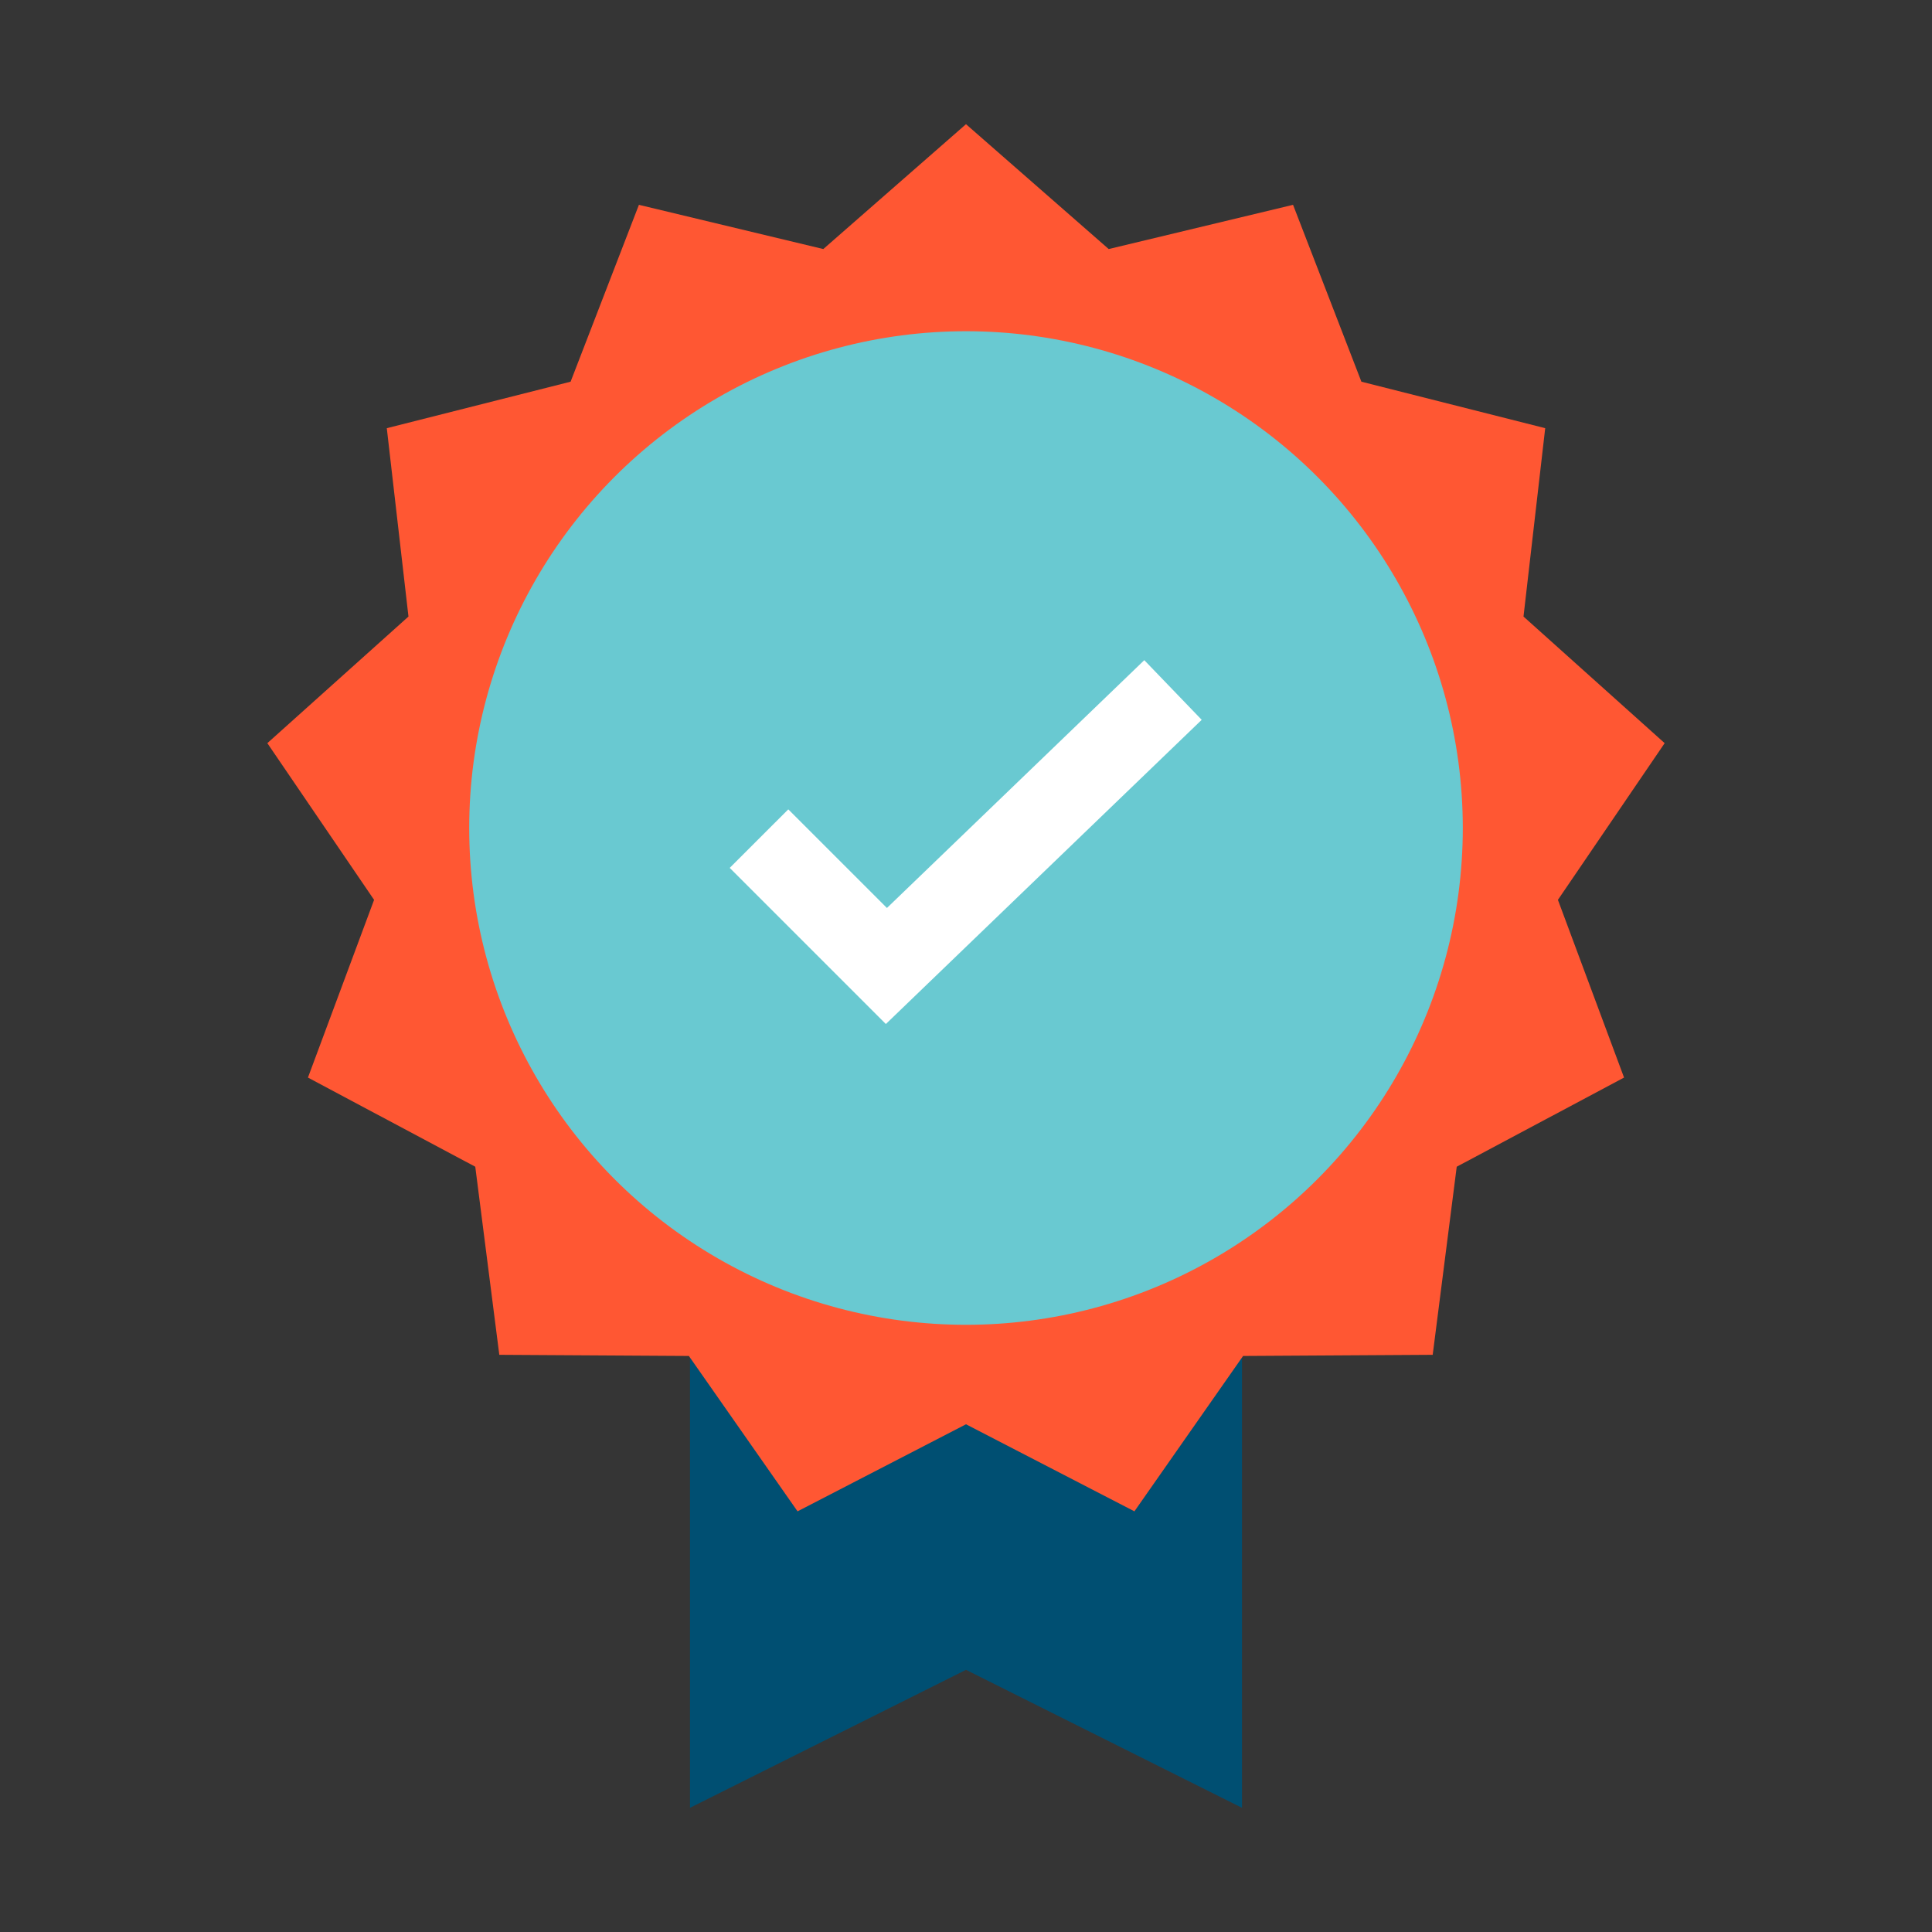 <svg width="64" height="64" viewBox="0 0 64 64" fill="none" xmlns="http://www.w3.org/2000/svg">
<rect x="0" y="0" width="64" height="64" fill="#333333" stroke="none"/>
<rect opacity="0.01" width="64" height="64" fill="white"/>
<path fill-rule="evenodd" clip-rule="evenodd" d="M22.857 37.486C22.857 36.366 22.857 35.806 23.075 35.378C23.267 35.002 23.573 34.696 23.949 34.504C24.377 34.286 24.937 34.286 26.057 34.286H37.943C39.063 34.286 39.623 34.286 40.051 34.504C40.427 34.696 40.733 35.002 40.925 35.378C41.143 35.806 41.143 36.366 41.143 37.486V59.886L32 55.315L22.857 59.886L22.857 37.486Z" fill="#004F72"/>
<path fill-rule="evenodd" clip-rule="evenodd" d="M32 47.181L26.42 50.065L22.82 44.918L16.54 44.88L15.744 38.649L10.201 35.696L12.392 29.809L8.856 24.618L13.531 20.424L12.813 14.184L18.902 12.644L21.165 6.785L27.273 8.25L32 4.114L36.727 8.25L42.834 6.785L45.098 12.644L51.187 14.184L50.468 20.424L55.144 24.618L51.608 29.809L53.799 35.696L48.256 38.649L47.46 44.88L41.179 44.918L37.579 50.065L32 47.181Z" fill="#FF5733"/>
<circle cx="32" cy="27.429" r="16.457" fill="#69C9D1"/>
<path d="M37.906 21.869L39.808 23.845L29.345 33.922L24.173 28.75L26.113 26.811L29.381 30.078L37.906 21.869Z" fill="white"/>
</svg>
